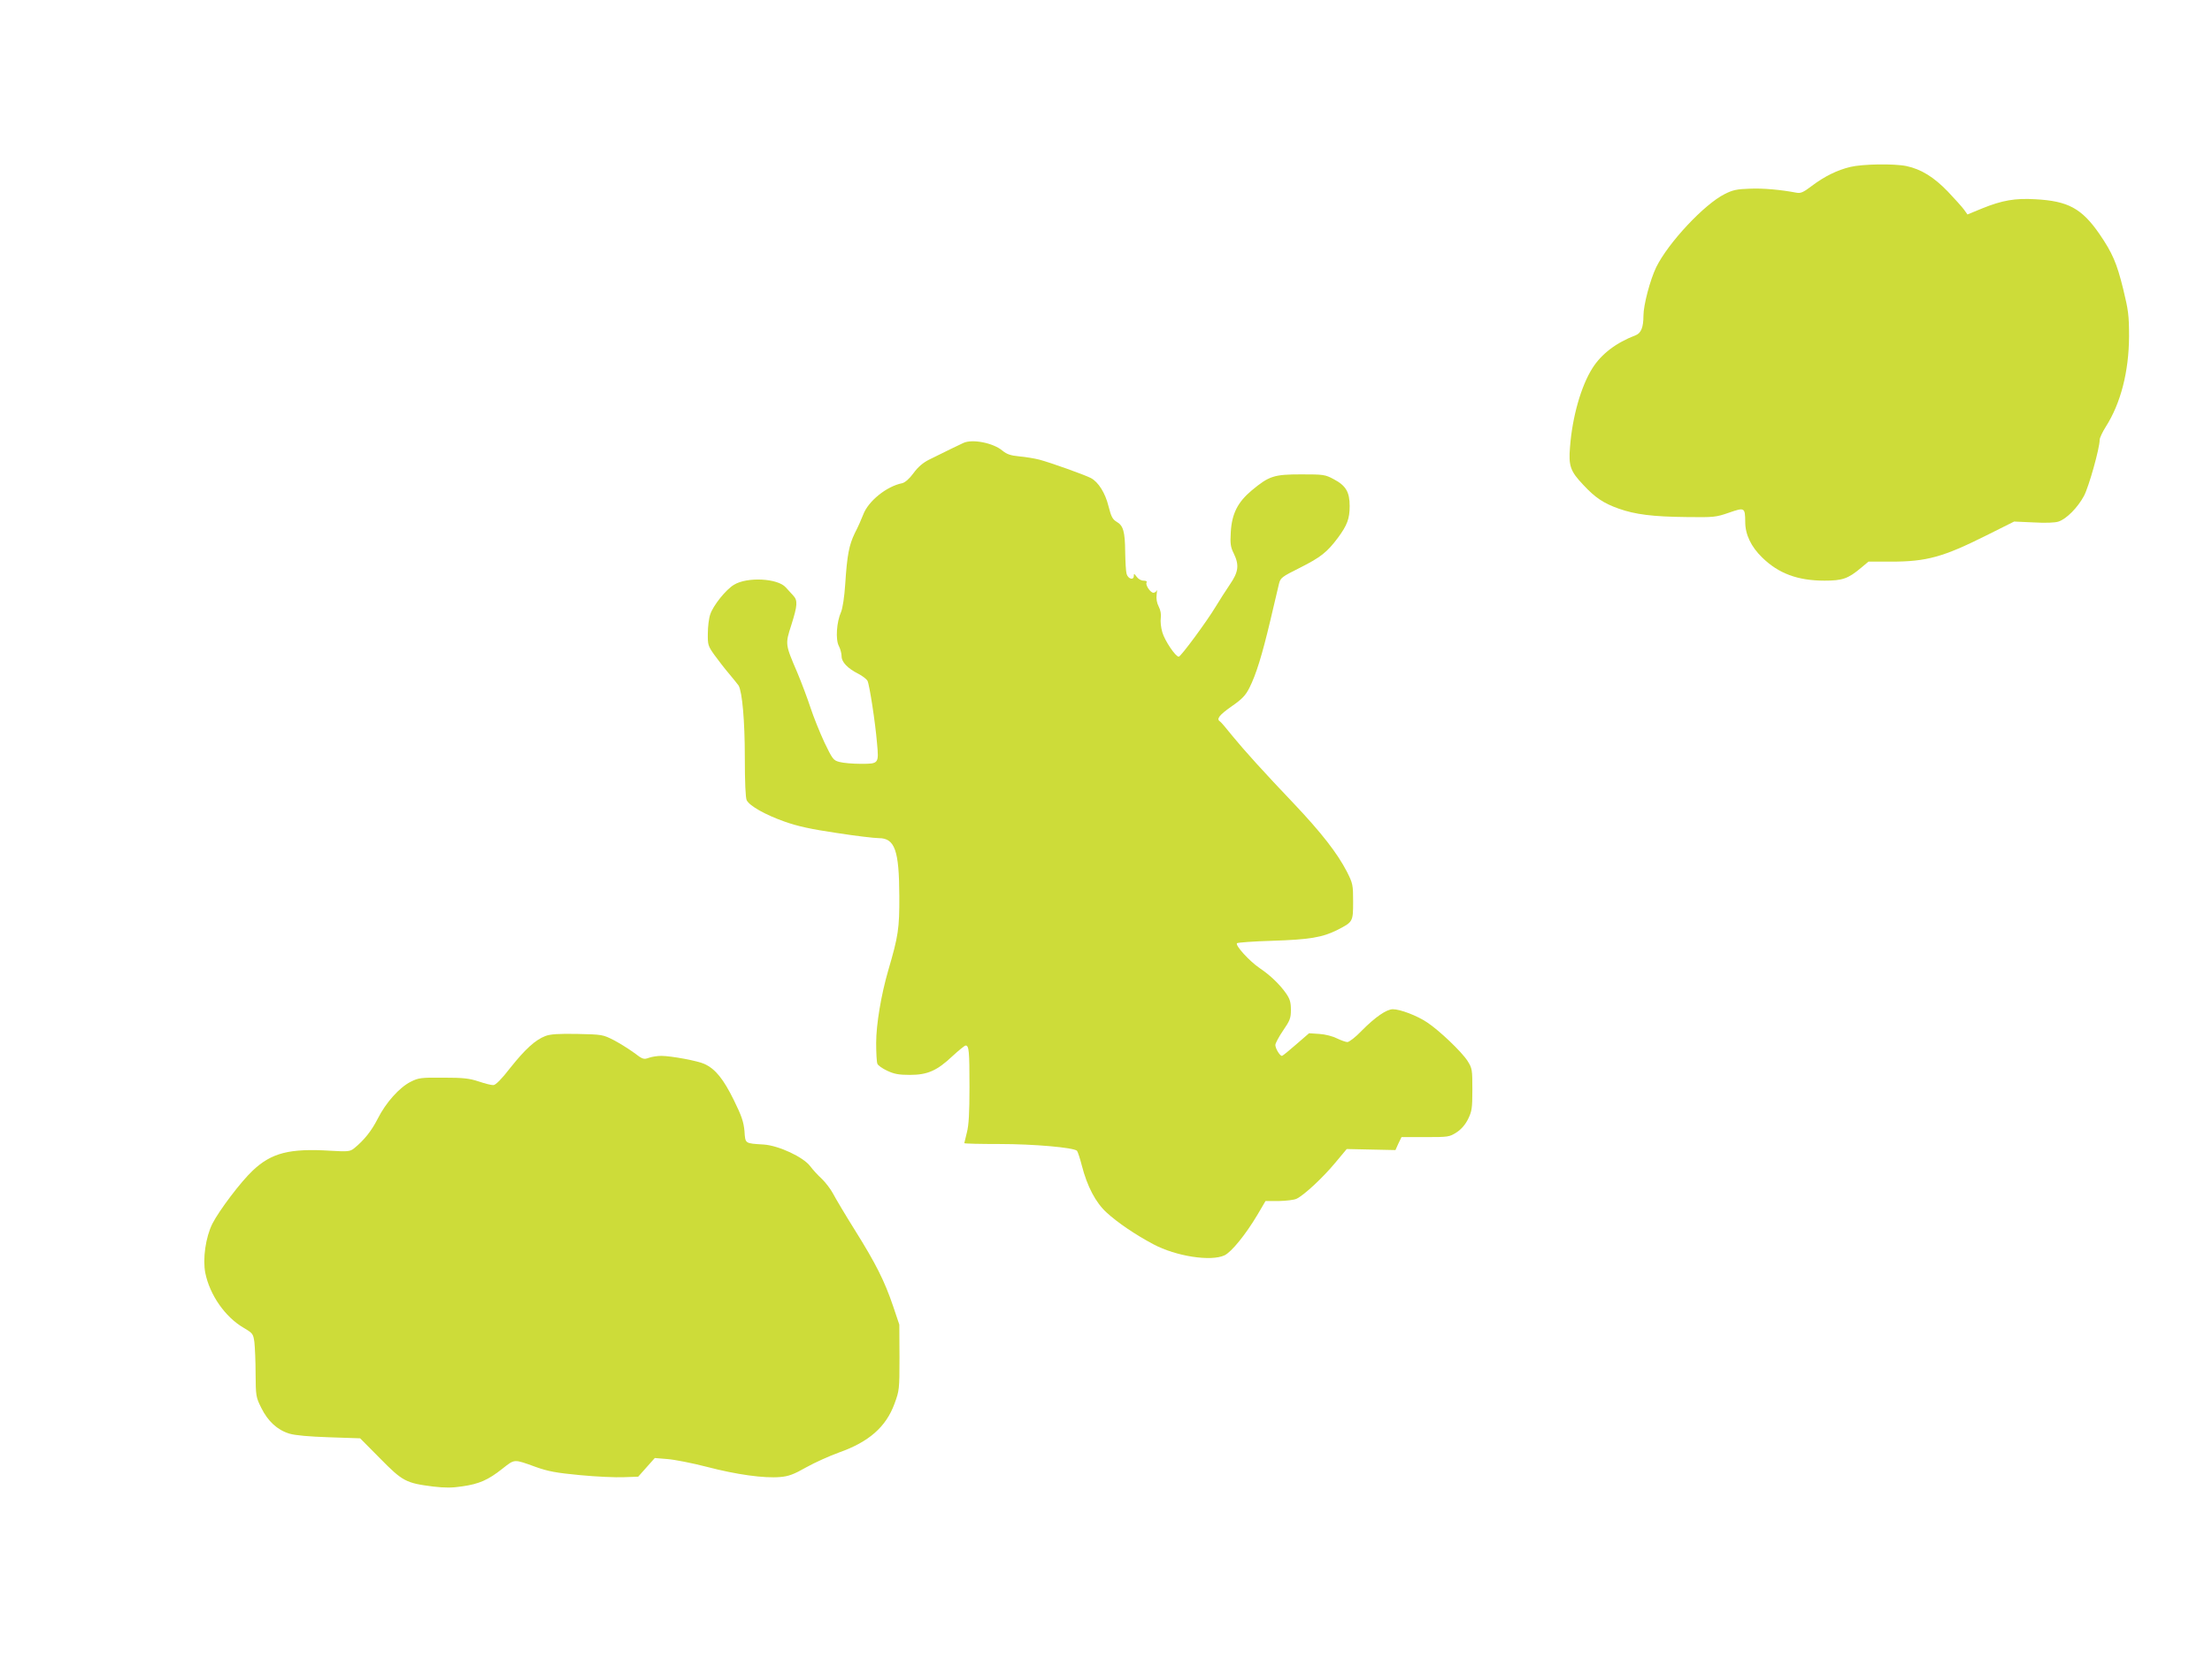 <?xml version="1.0" standalone="no"?>
<!DOCTYPE svg PUBLIC "-//W3C//DTD SVG 20010904//EN"
 "http://www.w3.org/TR/2001/REC-SVG-20010904/DTD/svg10.dtd">
<svg version="1.0" xmlns="http://www.w3.org/2000/svg"
 width="1280pt" height="960pt" viewBox="0 0 1280 960"
 preserveAspectRatio="xMidYMid meet">
<g transform="translate(0,960) scale(0.1,-0.1)"
fill="#cddc39" stroke="none">
<path d="M10707 8634 c-75 -18 -149 -54 -223 -110 -49 -37 -64 -44 -89 -39
-89 17 -195 27 -273 23 -71 -2 -97 -8 -142 -31 -118 -59 -326 -281 -396 -423
-35 -72 -74 -219 -74 -281 0 -67 -14 -101 -45 -113 -113 -43 -198 -108 -250
-190 -66 -104 -117 -283 -130 -458 -9 -108 2 -139 77 -218 69 -74 117 -106
204 -137 96 -34 197 -47 395 -49 156 -2 168 -1 243 25 92 32 94 31 95 -54 0
-72 34 -143 98 -205 95 -93 206 -134 361 -134 103 0 136 11 211 74 l43 36 131
0 c207 0 302 27 552 152 l160 80 112 -5 c70 -4 125 -2 145 5 46 15 111 81 147
148 28 52 91 276 91 325 0 11 16 45 35 75 87 136 134 320 135 523 0 122 -4
152 -34 275 -37 150 -62 208 -138 319 -102 147 -181 190 -370 200 -117 7 -192
-6 -308 -53 l-85 -35 -20 28 c-11 15 -53 62 -93 104 -81 84 -155 130 -240 148
-72 15 -254 12 -325 -5z"/>
<path d="M5575 7037 c-16 -8 -48 -23 -69 -33 -41 -20 -49 -24 -130 -64 -34
-17 -64 -42 -90 -78 -24 -33 -49 -54 -65 -58 -91 -18 -197 -104 -226 -182 -10
-26 -31 -74 -48 -106 -34 -70 -45 -127 -56 -296 -5 -76 -15 -139 -24 -161 -26
-58 -33 -159 -13 -197 9 -17 16 -44 16 -60 0 -33 35 -70 97 -101 23 -12 47
-30 53 -41 11 -21 45 -239 55 -361 11 -118 10 -119 -93 -119 -48 0 -104 5
-125 11 -35 9 -40 17 -86 112 -26 56 -63 147 -81 202 -18 55 -52 145 -75 200
-72 168 -72 166 -36 278 36 114 38 142 11 171 -11 12 -30 33 -43 47 -47 53
-224 62 -300 15 -47 -28 -121 -121 -137 -171 -8 -22 -14 -72 -14 -110 -1 -66
1 -73 38 -125 22 -30 60 -80 86 -110 25 -30 50 -61 54 -67 21 -37 36 -203 36
-416 0 -142 4 -236 11 -248 17 -33 108 -84 218 -123 79 -28 154 -44 302 -66
109 -17 219 -30 244 -30 93 0 118 -70 119 -335 1 -188 -6 -232 -64 -430 -41
-141 -70 -313 -70 -420 0 -57 3 -111 7 -120 3 -10 29 -28 57 -41 40 -19 68
-24 131 -24 102 0 157 24 247 109 36 33 70 61 76 61 19 0 22 -32 22 -239 0
-152 -4 -222 -15 -264 -8 -32 -15 -60 -15 -62 0 -3 93 -5 207 -5 192 0 424
-20 445 -39 4 -4 17 -42 28 -85 31 -121 80 -215 144 -273 63 -58 168 -129 270
-183 131 -70 334 -101 412 -64 41 20 122 120 190 234 l47 80 76 0 c42 1 88 6
103 13 42 19 153 122 225 209 l66 79 141 -3 141 -3 17 38 18 37 138 0 c134 0
139 1 180 27 28 18 51 45 67 77 22 45 25 62 25 171 0 116 -1 123 -28 166 -35
54 -163 176 -234 223 -58 39 -156 76 -198 76 -36 0 -102 -45 -180 -124 -35
-37 -73 -66 -83 -66 -10 0 -37 10 -60 21 -23 12 -68 24 -102 26 l-60 4 -75
-65 c-41 -36 -78 -66 -82 -66 -12 0 -38 43 -38 63 0 10 20 47 45 84 40 58 45
72 45 120 0 44 -6 63 -29 96 -36 51 -91 104 -152 145 -58 39 -143 132 -131
144 4 4 96 11 203 14 215 7 291 19 378 63 90 46 91 47 91 164 0 97 -2 105 -35
171 -56 109 -149 228 -309 397 -167 175 -289 310 -355 391 -34 43 -66 80 -71
83 -23 14 -5 37 66 87 62 43 81 63 104 108 39 78 73 188 121 390 23 96 45 192
50 212 9 35 16 40 122 93 119 60 156 89 219 173 54 73 68 111 68 184 0 81 -22
118 -92 155 -50 27 -60 28 -188 28 -158 0 -186 -9 -287 -93 -81 -68 -115 -135
-121 -242 -4 -66 -1 -86 17 -122 33 -68 28 -107 -22 -180 -24 -35 -60 -92 -82
-128 -51 -85 -202 -290 -214 -290 -19 0 -81 93 -95 141 -8 27 -12 64 -9 82 3
22 -1 46 -12 67 -11 21 -15 46 -12 69 3 20 3 30 0 24 -2 -7 -11 -13 -19 -13
-17 0 -48 46 -39 60 4 6 -4 10 -18 10 -14 0 -31 10 -40 23 -14 19 -16 20 -16
4 -1 -27 -34 -17 -42 13 -4 14 -7 70 -8 126 -1 118 -11 153 -50 175 -23 14
-31 29 -46 88 -19 78 -59 142 -103 165 -37 19 -233 89 -297 106 -27 7 -80 16
-116 19 -51 5 -72 12 -98 33 -53 45 -174 69 -226 45z"/>
<path d="M3156 3605 c-59 -23 -116 -75 -203 -184 -51 -66 -85 -100 -98 -100
-11 -1 -49 9 -85 21 -54 18 -90 22 -205 22 -130 1 -143 -1 -189 -24 -65 -33
-143 -120 -190 -213 -36 -71 -79 -125 -137 -172 -23 -18 -35 -20 -135 -14
-239 15 -343 -12 -452 -115 -69 -65 -193 -229 -233 -307 -39 -78 -57 -204 -41
-285 26 -128 115 -255 221 -317 54 -32 56 -35 63 -83 3 -27 7 -109 7 -183 1
-129 2 -136 33 -198 38 -77 93 -128 163 -149 33 -10 112 -17 230 -21 l179 -6
116 -117 c130 -132 149 -142 306 -162 68 -8 111 -8 169 1 98 14 150 37 232
102 73 57 64 57 194 10 70 -25 118 -34 255 -47 93 -9 207 -14 253 -12 l84 3
48 54 48 54 73 -6 c40 -3 143 -23 228 -45 172 -45 331 -67 424 -59 49 4 79 15
151 56 50 28 135 66 190 86 173 61 272 148 321 282 28 76 29 83 29 268 l-1
190 -36 107 c-50 147 -100 246 -220 438 -57 91 -114 187 -128 214 -14 26 -43
64 -65 85 -22 20 -52 53 -67 73 -40 53 -182 119 -268 125 -111 7 -107 4 -112
78 -5 53 -16 87 -62 180 -59 120 -106 179 -169 208 -37 18 -193 47 -251 47
-22 0 -54 -5 -71 -11 -30 -11 -36 -9 -86 29 -30 22 -83 55 -117 73 -63 32 -67
33 -210 36 -112 2 -156 -1 -186 -12z"/>
</g>
</svg>
